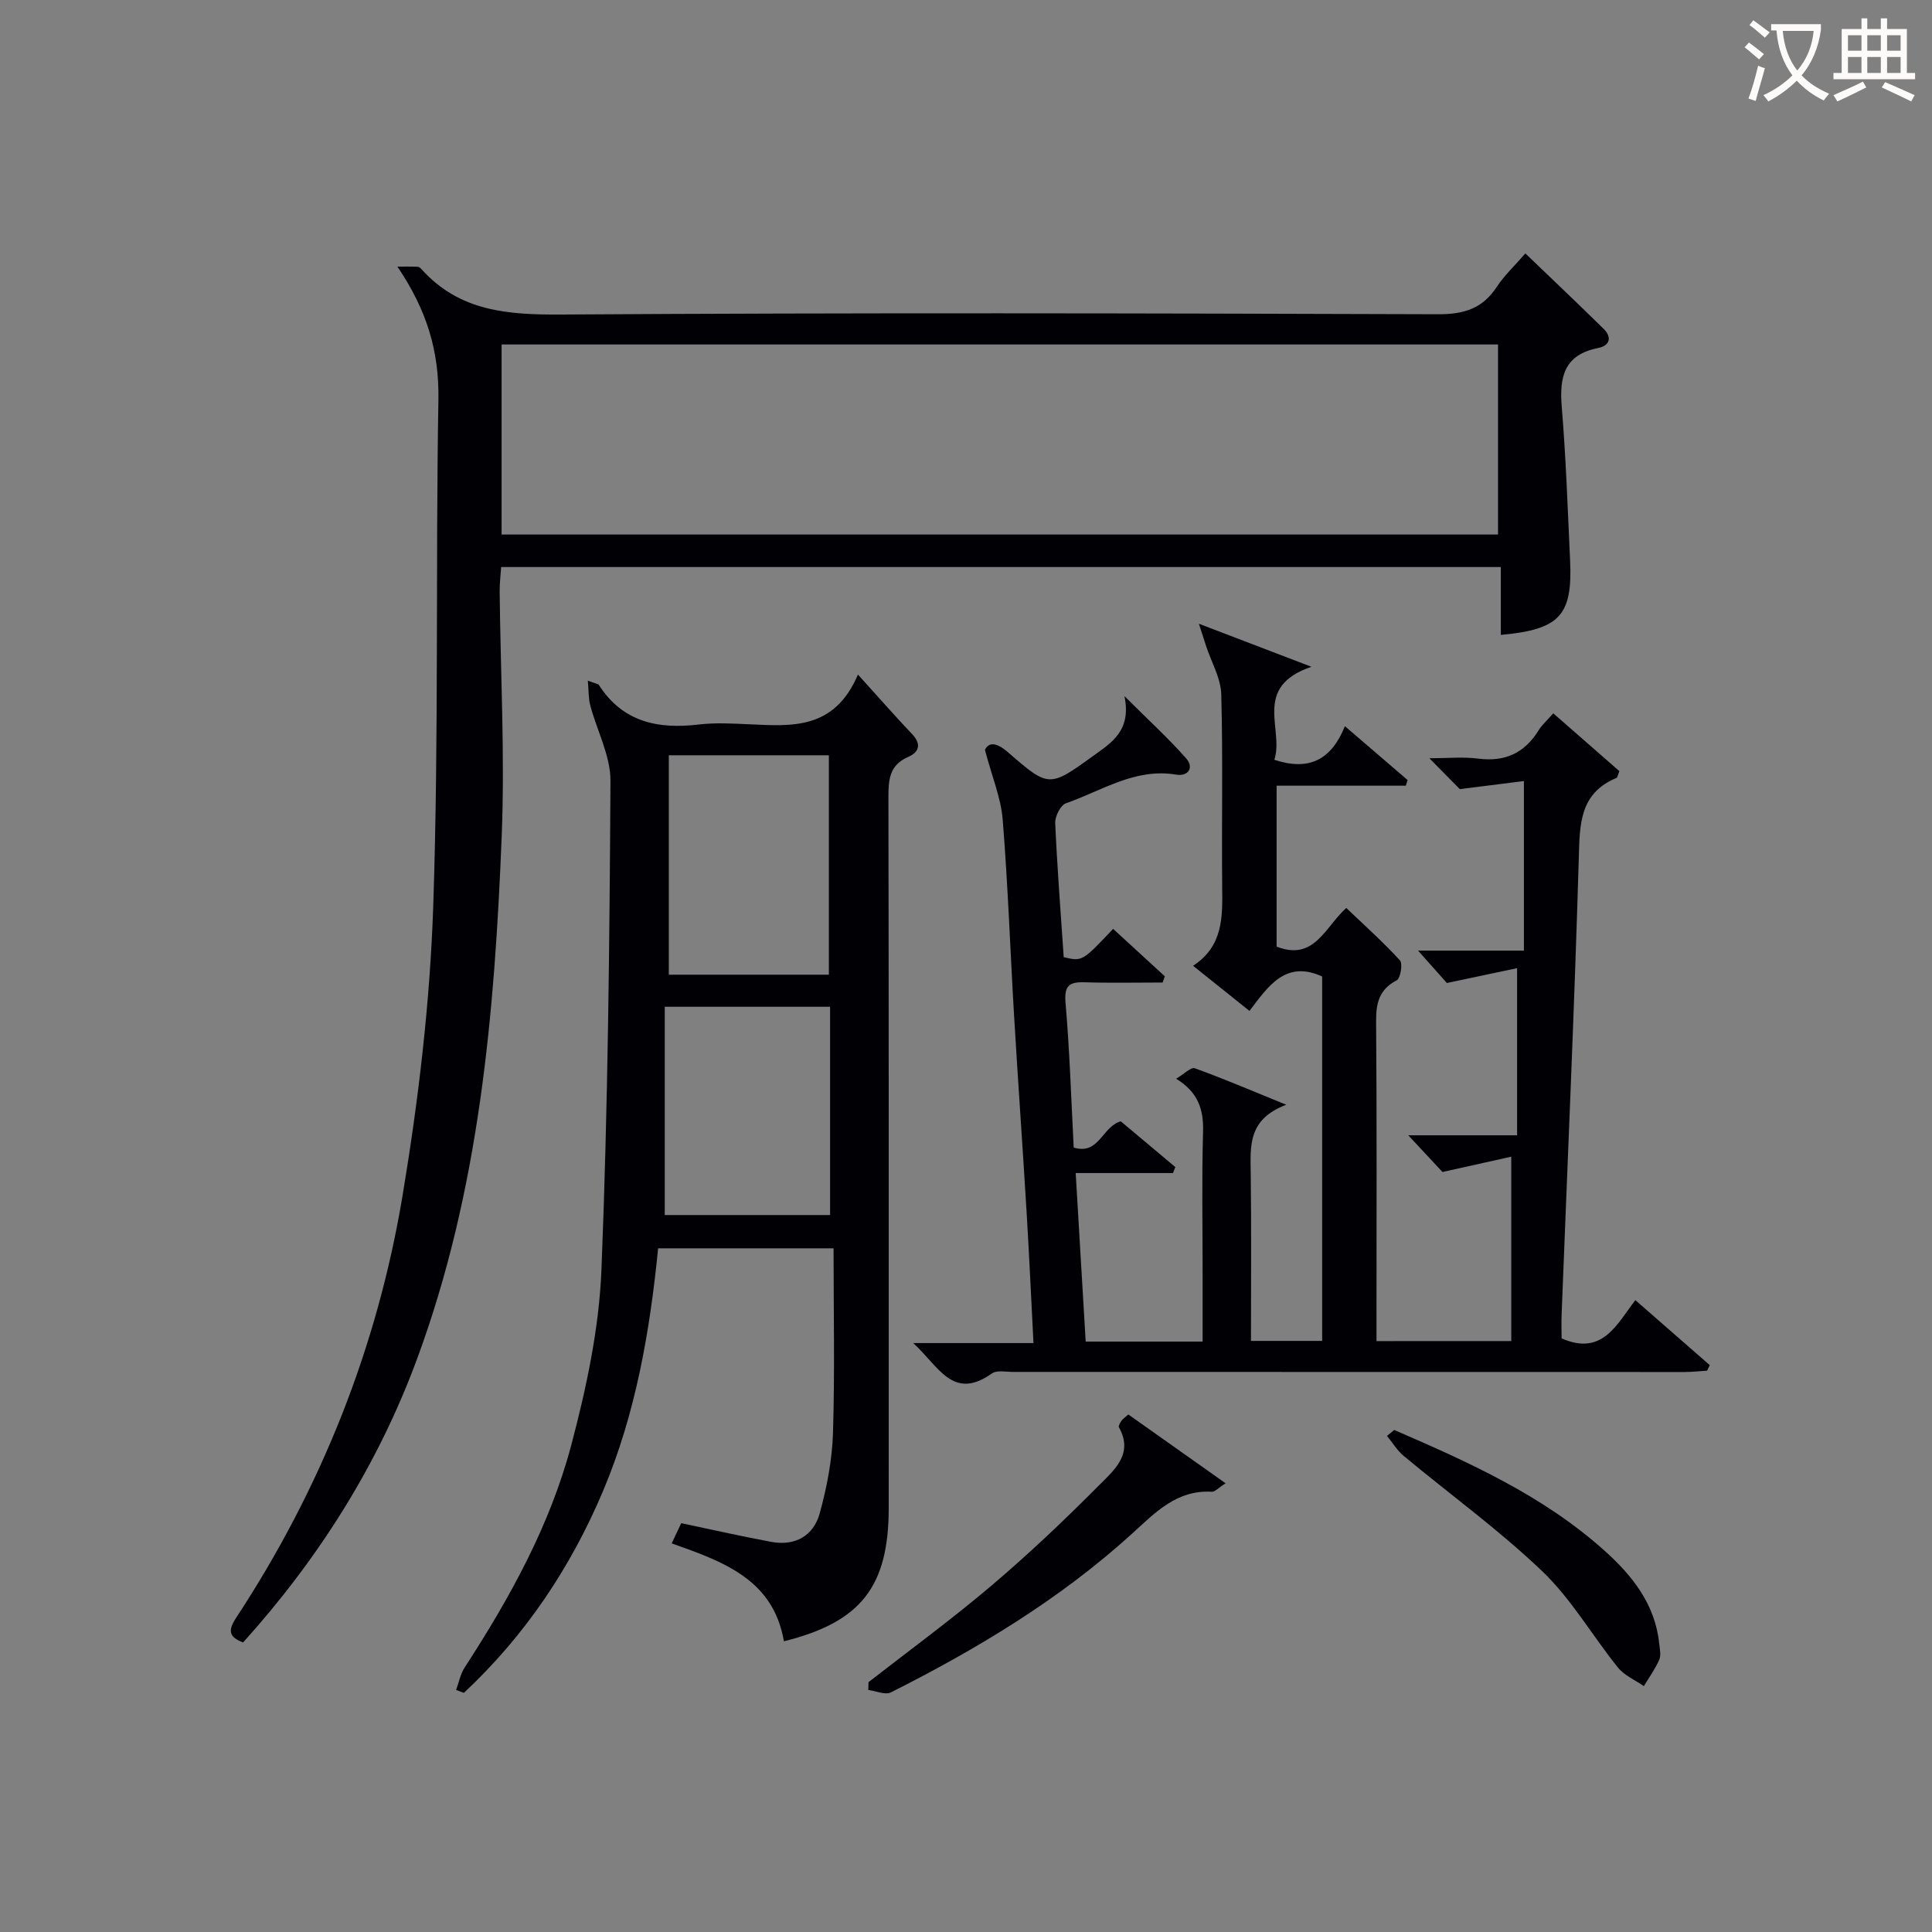 <svg enable-background="new 0 0 400 400" viewBox="0 0 400 400" xmlns="http://www.w3.org/2000/svg"><rect x="0" y="0" width="400" height="400" fill="#808080" stroke="none"/><g fill="#010105"><path d="m312.89 277.65c0-12.57 0-24.8 0-38.17-4.28.95-8.78 1.95-14.24 3.17-1.56-1.68-3.97-4.26-7.08-7.6h22.53c0-11.46 0-22.49 0-34.6-4.4.93-8.92 1.88-14.54 3.07-1.17-1.32-3.31-3.72-5.96-6.7h21.91c0-11.85 0-23.06 0-35.11-3.84.48-8.13 1.03-13.27 1.67-1.31-1.33-3.48-3.52-6.3-6.39 3.69 0 6.94-.33 10.1.07 5.56.72 9.62-1.15 12.53-5.88.68-1.11 1.72-2.01 3.02-3.49 4.71 4.12 9.33 8.15 13.68 11.96-.42 1.09-.44 1.34-.55 1.39-7.74 3.2-7.65 9.66-7.85 16.73-.92 31.42-2.33 62.83-3.55 94.24-.07 1.79-.01 3.58-.01 5.09 8.45 3.69 11.39-2.86 15.27-7.92 5.35 4.67 10.38 9.07 15.41 13.46-.18.38-.36.76-.55 1.14-1.57.1-3.14.28-4.71.28-46.32 0-92.65-.02-138.97-.02-1.49 0-3.39-.41-4.42.33-8.09 5.74-11.01-1.54-16.27-6.3h24.9c-.49-9.43-.89-18.33-1.43-27.22-.81-13.44-1.77-26.87-2.57-40.3-.81-13.61-1.28-27.25-2.37-40.84-.36-4.49-2.2-8.85-3.68-14.46.77-1.57 2.28-1.68 4.86.57 8.35 7.27 8.49 7.24 17.6.65 3.69-2.67 7.93-5.17 6.42-12.35 5 4.99 9.13 8.74 12.79 12.91 1.66 1.88.43 3.77-2.07 3.35-8.53-1.43-15.4 3.35-22.83 5.93-1.11.39-2.28 2.71-2.22 4.08.41 9.28 1.14 18.55 1.76 27.78 3.85.9 3.85.9 10.23-5.86 3.56 3.27 7.13 6.54 10.7 9.82-.15.43-.3.86-.45 1.29-5.39 0-10.79.12-16.17-.05-3.24-.1-4.23.75-3.93 4.3.86 9.92 1.16 19.89 1.69 29.92 5.28 1.6 5.84-4.31 9.74-5.44 3.57 3 7.44 6.24 11.3 9.48-.16.41-.32.82-.49 1.24-6.51 0-13.01 0-20.14 0 .72 12.04 1.39 23.39 2.07 34.89h24.21c0-4.74 0-9.34 0-13.94 0-9.83-.19-19.67.09-29.49.13-4.57-.97-8.17-5.57-10.99 1.63-.96 3.06-2.45 3.85-2.17 5.88 2.11 11.62 4.58 18.95 7.56-7.98 2.99-7.43 8.56-7.36 14.14.15 11.47.05 22.94.05 34.75h14.74c0-25.27 0-50.36 0-75.45-7.59-3.46-11.18 2.04-15.05 7.13-3.85-3.08-7.44-5.95-11.67-9.34 6.26-4.12 6.08-10.11 6.02-16.21-.13-13.33.17-26.67-.19-39.99-.09-3.36-2.05-6.67-3.14-10-.36-1.1-.71-2.2-1.49-4.62 8.15 3.11 14.99 5.73 23.3 8.91-12.34 4.18-5.61 12.94-7.68 19.26 7.17 2.35 11.76.06 14.61-6.96 4.61 3.95 8.79 7.55 12.98 11.15-.12.39-.25.78-.37 1.17-8.82 0-17.63 0-26.75 0v33.32c7.81 3.03 9.94-3.95 14.42-8.01 3.69 3.53 7.59 7.01 11.11 10.85.62.68.12 3.72-.66 4.13-3.67 1.91-4.3 4.74-4.27 8.55.16 20.16.08 40.32.08 60.49v5.66c9.22-.01 17.98-.01 27.9-.01z"/><path d="m82.28 55.2c1.41 0 2.81-.03 4.22.03.28.01.59.31.81.55 7.86 8.72 17.89 9.41 28.95 9.34 60.49-.39 120.98-.26 181.48-.06 5.34.02 9.2-1.16 12.15-5.66 1.53-2.34 3.64-4.3 5.92-6.93 5.49 5.27 10.89 10.39 16.19 15.6 1.85 1.82 1.24 3.52-1.15 3.99-6.96 1.38-8.02 5.91-7.51 12.1.87 10.6 1.24 21.24 1.73 31.87.53 11.39-2.12 14.31-14.34 15.42 0-4.6 0-9.17 0-14.05-69.2 0-137.77 0-206.97 0-.1 1.6-.33 3.34-.31 5.08.17 16.81 1.09 33.66.43 50.43-1.46 36.9-4.63 73.62-17.62 108.68-8.08 21.78-20.27 41.07-35.93 58.46-3.05-1.14-3.11-2.57-1.43-5.12 17.58-26.75 29.23-56.01 34.46-87.48 3.29-19.79 5.67-39.9 6.34-59.93 1.17-34.94.47-69.94 1.07-104.91.14-9.88-2.34-18.32-8.49-27.41zm227.87 55.47c0-13.29 0-26.31 0-39.35-69.01 0-137.57 0-206.3 0v39.35z"/><path d="m139.07 319.54c.77-1.64 1.4-2.97 1.97-4.18 6.34 1.33 12.44 2.71 18.59 3.86 4.96.93 8.79-1.2 10.09-5.92 1.48-5.38 2.56-11.02 2.74-16.57.39-12.62.12-25.26.12-38.28-12.5 0-24.21 0-36.32 0-1.71 17.17-4.62 34.12-11.36 50.14-6.73 15.96-16.19 30.06-28.86 41.9-.54-.2-1.07-.4-1.61-.6.58-1.56.88-3.29 1.77-4.65 9.37-14.42 17.69-29.46 22.09-46.11 3.12-11.8 5.74-24.04 6.23-36.18 1.35-33.73 1.68-67.51 1.87-101.27.03-5.21-2.81-10.42-4.19-15.66-.38-1.42-.3-2.96-.5-5.1 1.71.65 2.15.67 2.28.88 4.95 7.72 12.25 9.21 20.72 8.2 3.45-.41 6.99-.2 10.48-.04 8.72.38 17.55 1.2 22.45-10.3 4.29 4.74 7.68 8.61 11.22 12.34 1.99 2.09 1.41 3.75-.8 4.7-4.01 1.74-4.12 4.87-4.11 8.57.09 48.97.06 97.94.06 146.91 0 16.3-5.74 23.66-21.7 27.63-2.2-12.82-12.53-16.48-23.23-20.27zm32.54-117.74c0-15.47 0-30.48 0-45.43-11.29 0-22.19 0-33.14 0v45.43zm.25 6.64c-11.53 0-22.57 0-34.23 0v43.12h34.23c0-14.49 0-28.61 0-43.12z"/><path d="m179.82 348.27c8.52-6.64 17.25-13.02 25.48-20.01 7.72-6.55 15.1-13.55 22.24-20.74 3.08-3.1 7.23-6.48 4.12-12.02-.15-.27.26-.94.53-1.34.27-.39.71-.67 1.42-1.31 6.52 4.61 13.06 9.24 20.14 14.25-1.55.98-2.22 1.79-2.85 1.75-7.32-.42-11.75 4.35-16.59 8.74-14.89 13.52-31.98 23.8-49.86 32.8-1.18.59-3.11-.3-4.68-.5.01-.54.03-1.08.05-1.62z"/><path d="m288.66 296.06c15.41 6.67 30.73 13.53 43.45 24.91 5.81 5.2 10.56 11.13 11.41 19.3.12 1.12.42 2.42.01 3.36-.84 1.92-2.1 3.65-3.19 5.46-1.81-1.26-4.02-2.18-5.35-3.83-5.31-6.58-9.62-14.15-15.66-19.93-8.97-8.58-19.12-15.92-28.69-23.88-1.37-1.14-2.33-2.76-3.48-4.16.5-.42 1-.82 1.5-1.23z"/></g><path d="m362.1 8.8c1.1.8 2.1 1.6 3.1 2.4l-1 1.1c-1.3-1.1-2.3-2-3-2.5zm1.9 4.8c.5.2.9.4 1.4.5-.6 2.3-1.3 4.5-1.9 6.8l-1.5-.5c.8-2.1 1.4-4.3 2-6.8zm-1-9.4c1.3.9 2.4 1.8 3.4 2.5l-1 1.1c-1.4-1.2-2.4-2.1-3.2-2.6zm3.7 2.2v-1.4h10.3v1.2c-.5 3.6-1.8 6.8-4 9.4 1.5 1.6 3.4 2.8 5.7 3.8-.3.4-.7.8-1.1 1.4-2.3-1.1-4.1-2.5-5.6-4.1-1.6 1.6-3.6 3.1-5.9 4.3-.3-.5-.7-.9-1-1.3 2.4-1.1 4.4-2.5 6-4.1-1.9-2.5-3-5.6-3.3-9.3h-1.1zm8.8 0h-6.4c.3 3.3 1.3 6 3 8.2 2-2.3 3.1-5.1 3.4-8.2z" fill="#fcfbfa"/><path d="m385.3 3.8h1.3v2.2h2.8v-2.2h1.3v2.2h4.1v9.1h1.7v1.3h-16.9v-1.3h1.7v-9.1h4.1v-2.2zm.4 13.1.7 1.2c-1.8.9-3.8 1.9-6 2.9-.2-.4-.5-.8-.8-1.3 2.3-1 4.3-1.9 6.1-2.8zm-3.1-6.4h2.8v-3.2h-2.8zm0 4.6h2.8v-3.3h-2.8zm4-4.6h2.8v-3.2h-2.8zm0 4.6h2.8v-3.3h-2.8zm3.7 1.9c2.1.9 4.1 1.8 6.1 2.7l-.7 1.3c-2.2-1.1-4.2-2-6.1-2.9zm3.2-9.7h-2.8v3.2h2.8zm-2.8 7.8h2.8v-3.3h-2.8z" fill="#fcfbfa"/></svg>